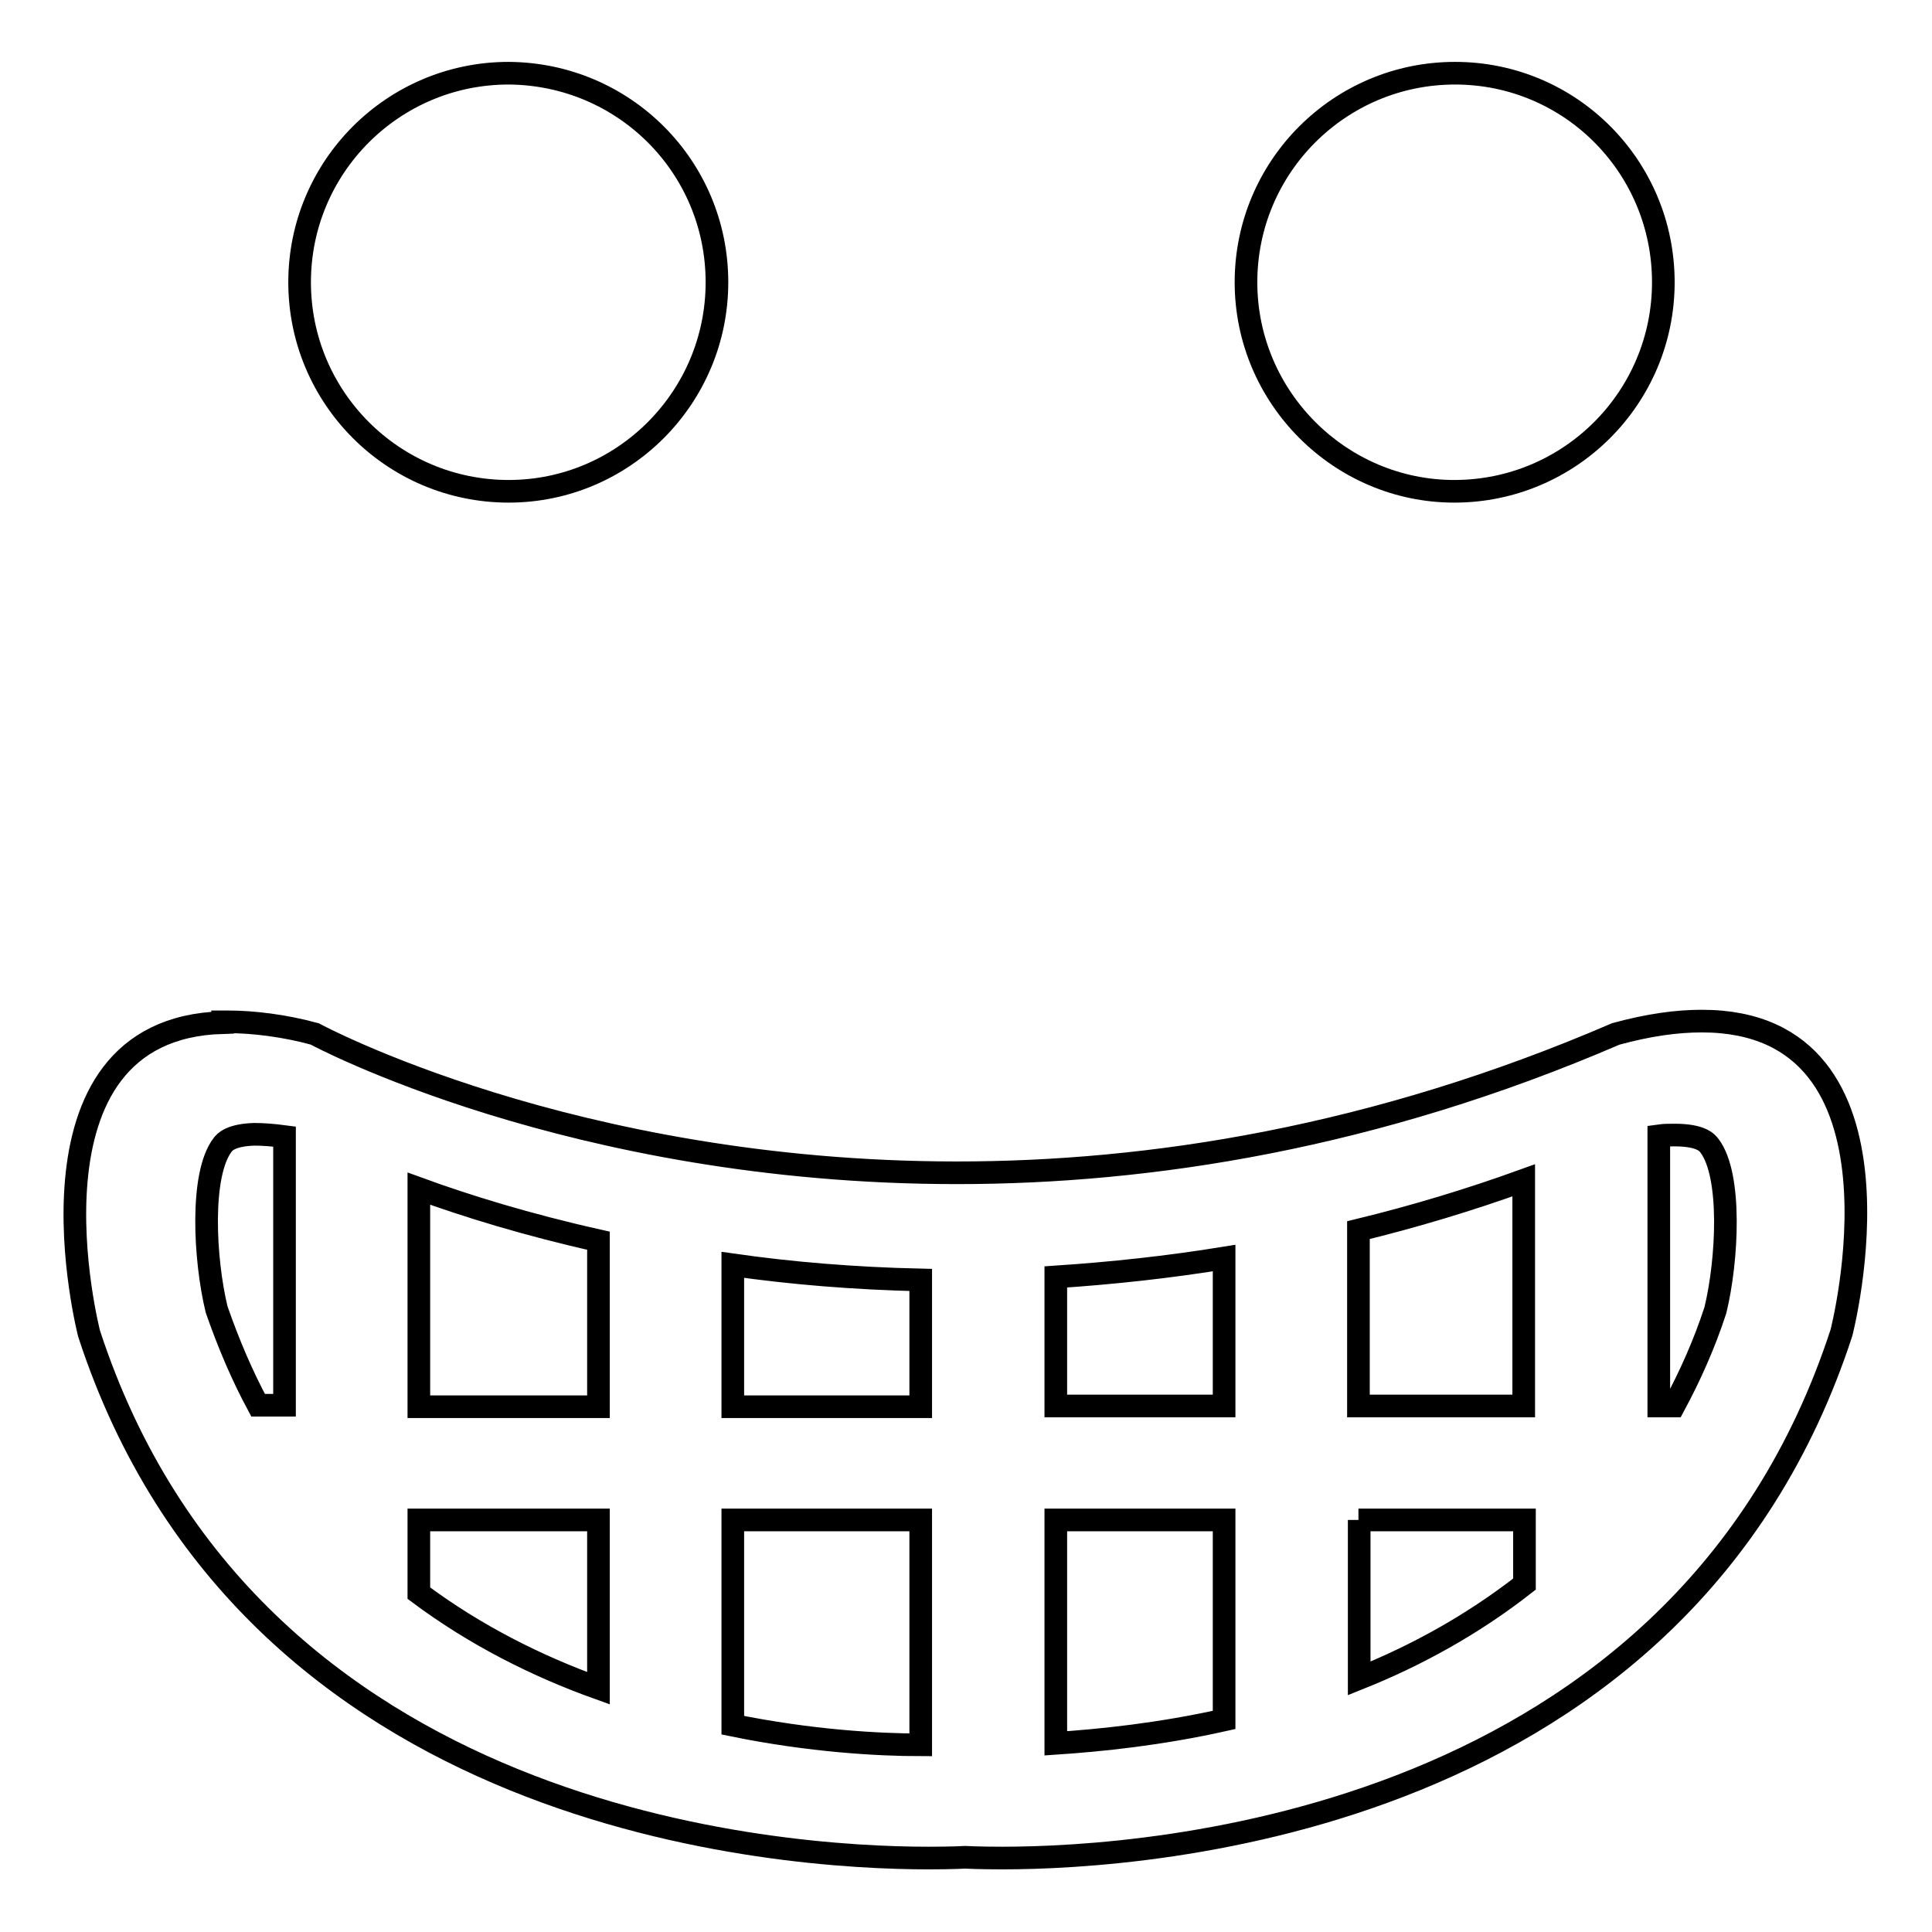 <?xml version="1.0" encoding="utf-8"?>
<!-- Svg Vector Icons : http://www.onlinewebfonts.com/icon -->
<!DOCTYPE svg PUBLIC "-//W3C//DTD SVG 1.1//EN" "http://www.w3.org/Graphics/SVG/1.1/DTD/svg11.dtd">
<svg version="1.1" xmlns="http://www.w3.org/2000/svg" xmlns:xlink="http://www.w3.org/1999/xlink" x="0px" y="0px" viewBox="0 0 256 256" enable-background="new 0 0 256 256" xml:space="preserve">
<g><g><g><path stroke-width="3" fill-opacity="0" stroke="#000000"  d="M123,246.2c3.2,0,4.9-0.1,4.9-0.1s1.8,0.1,4.9,0.1c19.4,0,90-4.6,111.2-69.6c0,0,10.7-41.3-18.5-41.3c-3.3,0-7,0.5-11.4,1.7c-32,13.8-61.8,18.4-87.3,18.4c-51.1,0-85.1-18.4-85.1-18.4c-4-1.1-8.2-1.6-11.4-1.6v0l0,0c-0.1,0-0.1,0-0.2,0c-0.2,0-0.4,0-0.6,0v0.1c-28.1,0.8-17.7,41.2-17.7,41.2C33,241.7,103.7,246.2,123,246.2z M219.8,150.5c0.7-0.1,1.4-0.1,2.1-0.1c3.5,0,4.3,1,4.6,1.4c3,3.9,2.4,15.2,0.8,21.8c-1.5,4.6-3.4,8.8-5.5,12.7h-2L219.8,150.5L219.8,150.5z M180,163c7.4-1.8,14.7-4,21.9-6.6v29.9H180V163z M180,201.4H202v8.5c-6.9,5.4-14.4,9.5-21.9,12.5V201.4z M139.9,169.2c7.5-0.5,14.9-1.3,22.3-2.5v19.6h-22.3C139.9,186.3,139.9,169.2,139.9,169.2z M139.9,201.4h22.3v26.5c-8.5,1.9-16.3,2.7-22.3,3.1C139.9,231,139.9,201.4,139.9,201.4z M97.1,167.6c7.7,1.1,16,1.8,24.9,2v16.8H97.1V167.6z M97.1,201.4H122v29.8c-5.6,0-14.6-0.5-24.9-2.6V201.4z M55.5,157.5c6.3,2.3,14.4,4.8,23.8,6.9v22H55.5V157.5z M55.5,201.4h23.8v22.3c-8.1-2.9-16.3-7-23.8-12.6V201.4z M29.5,151.7c0.3-0.4,1.1-1.3,4.2-1.4c1.1,0,2.5,0.1,4,0.3v35.6h-3.5c-2.1-3.9-3.9-8.1-5.5-12.7C27.1,166.9,26.5,155.6,29.5,151.7z M39.7,37.4c0-15.3,12.4-27.7,27.7-27.7C82.7,9.8,95,22.1,95,37.4c0,15.3-12.4,27.7-27.6,27.7C52.1,65.1,39.7,52.7,39.7,37.4z M165.1,37.4c0-15.3,12.4-27.7,27.7-27.7s27.6,12.4,27.6,27.7c0,15.3-12.4,27.7-27.7,27.7C177.6,65.1,165.1,52.7,165.1,37.4z"/></g><g></g><g></g><g></g><g></g><g></g><g></g><g></g><g></g><g></g><g></g><g></g><g></g><g></g><g></g><g></g></g></g>
</svg>